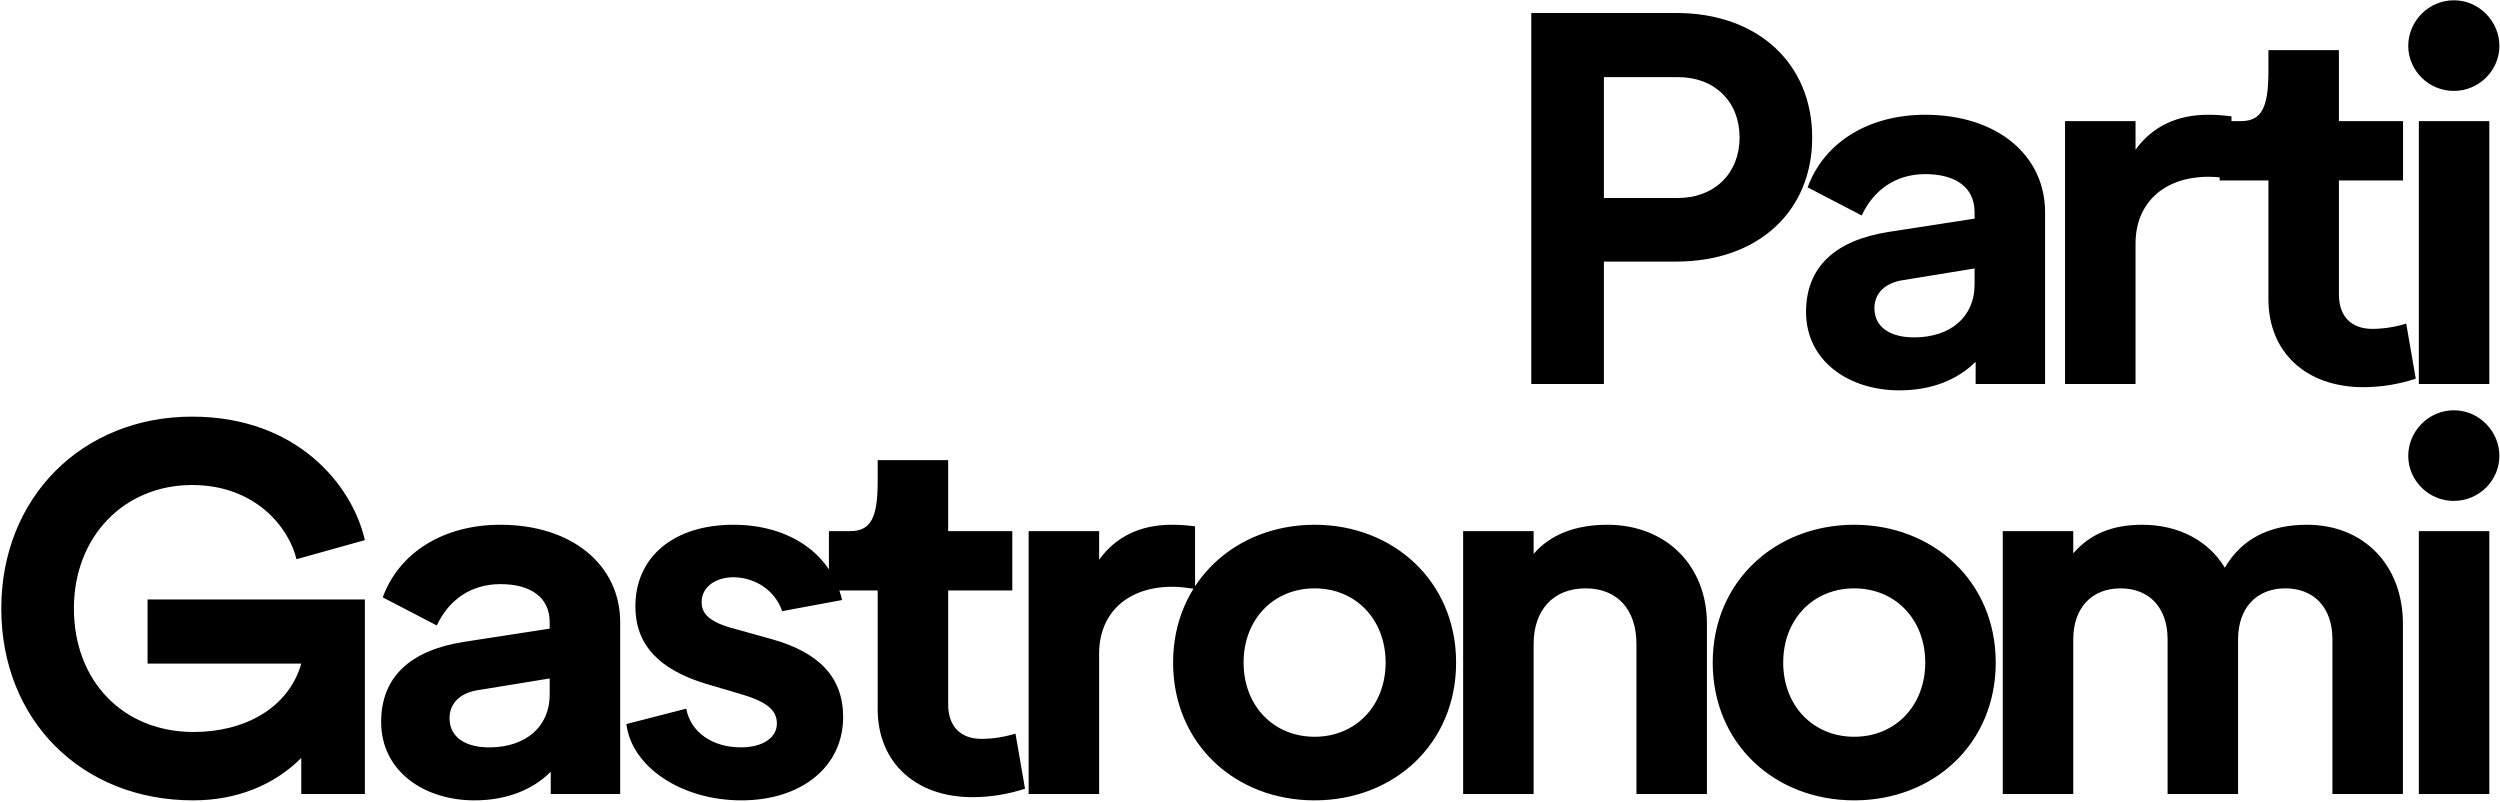 <svg width="1250" height="401" viewBox="0 0 1250 401" fill="none" xmlns="http://www.w3.org/2000/svg">
<path d="M765.647 192V6.5H838.257C878.802 6.5 906.097 31.675 906.097 68.775C906.097 105.875 878.802 130.785 838.257 130.785H801.952V192H765.647ZM801.952 98.985H839.052C857.337 98.985 869.792 86.53 869.792 68.775C869.792 50.755 857.337 38.565 839.052 38.565H801.952V98.985ZM949.662 195.18C924.487 195.18 903.022 180.605 903.022 155.96C903.022 133.7 917.332 120.185 944.362 115.945L987.292 109.32V106.14C987.292 93.42 977.487 87.06 962.647 87.06C947.542 87.06 936.677 95.275 930.847 107.73L903.817 93.685C912.032 71.16 934.292 57.38 962.647 57.38C998.422 57.38 1022.54 77.52 1022.54 106.14V192H987.822V180.87C978.812 189.88 965.827 195.18 949.662 195.18ZM937.207 154.105C937.207 163.91 945.687 168.945 957.877 168.68C974.837 168.415 987.292 158.875 987.292 142.18V134.23L951.517 140.06C942.772 141.385 937.207 146.42 937.207 154.105ZM1032.52 192V60.56H1067.77V74.87C1075.98 63.475 1088.17 57.38 1104.07 57.38C1108.05 57.38 1111.76 57.645 1115.73 58.175V89.445C1112.02 88.915 1108.31 88.385 1104.34 88.385C1081.81 88.385 1067.77 101.635 1067.77 121.775V192H1032.52ZM1181.64 193.59C1153.02 193.59 1134.21 176.1 1134.21 149.6V90.24H1109.83V60.56H1120.43C1130.76 60.56 1134.21 53.935 1134.21 35.65V25.05H1169.45V60.56H1201.52V90.24H1169.45V147.215C1169.45 158.08 1175.55 164.44 1186.15 164.44C1191.98 164.44 1198.07 163.38 1203.11 161.79L1207.88 189.35C1199.93 192 1190.65 193.59 1181.64 193.59ZM1209.42 192V60.56H1244.66V192H1209.42ZM1204.12 22.93C1204.12 10.74 1214.19 0.14 1226.91 0.14C1239.63 0.14 1249.7 10.74 1249.7 22.93C1249.7 35.12 1239.63 45.455 1226.91 45.455C1214.19 45.455 1204.12 35.12 1204.12 22.93ZM96.575 400.18C40.925 400.18 0.645 360.165 0.645 304.25C0.645 248.6 41.19 208.32 96.045 208.32C148.25 208.32 176.075 242.24 182.435 270.065L148.25 279.605C144.54 263.97 127.845 242.505 96.045 242.505C62.125 242.505 36.95 268.21 36.95 304.25C36.95 340.29 61.33 365.995 96.84 365.995C122.28 365.995 144.275 354.07 150.635 331.81H73.785V299.745H182.435V397H150.635V378.98C136.855 392.76 118.04 400.18 96.575 400.18ZM237.216 400.18C212.041 400.18 190.576 385.605 190.576 360.96C190.576 338.7 204.886 325.185 231.916 320.945L274.846 314.32V311.14C274.846 298.42 265.041 292.06 250.201 292.06C235.096 292.06 224.231 300.275 218.401 312.73L191.371 298.685C199.586 276.16 221.846 262.38 250.201 262.38C285.976 262.38 310.091 282.52 310.091 311.14V397H275.376V385.87C266.366 394.88 253.381 400.18 237.216 400.18ZM224.761 359.105C224.761 368.91 233.241 373.945 245.431 373.68C262.391 373.415 274.846 363.875 274.846 347.18V339.23L239.071 345.06C230.326 346.385 224.761 351.42 224.761 359.105ZM370.689 400.18C340.744 400.18 315.834 383.485 313.184 362.02L343.129 354.335C345.249 365.995 356.114 373.68 370.424 373.68C381.289 373.68 388.444 368.91 388.444 361.755C388.444 354.865 383.144 350.625 369.099 346.65L352.934 341.88C329.349 334.725 317.689 322.27 317.689 303.19C317.689 278.545 336.769 262.38 366.714 262.38C394.804 262.38 415.739 276.955 421.039 300.01L391.094 305.575C387.649 295.505 378.109 288.88 366.979 288.615C357.174 288.615 350.814 293.915 350.814 301.07C350.814 307.695 355.849 311.67 369.894 315.115L386.059 319.62C409.379 326.245 421.569 338.435 421.569 358.575C421.569 383.22 400.899 400.18 370.689 400.18ZM486.274 398.59C457.654 398.59 438.839 381.1 438.839 354.6V295.24H414.459V265.56H425.059C435.394 265.56 438.839 258.935 438.839 240.65V230.05H474.084V265.56H506.149V295.24H474.084V352.215C474.084 363.08 480.179 369.44 490.779 369.44C496.609 369.44 502.704 368.38 507.739 366.79L512.509 394.35C504.559 397 495.284 398.59 486.274 398.59ZM514.321 397V265.56H549.566V279.87C557.781 268.475 569.971 262.38 585.871 262.38C589.846 262.38 593.556 262.645 597.531 263.175V294.445C593.821 293.915 590.111 293.385 586.136 293.385C563.611 293.385 549.566 306.635 549.566 326.775V397H514.321ZM657.299 400.18C617.549 400.18 586.544 371.825 586.544 331.28C586.544 290.735 617.814 262.38 657.299 262.38C696.784 262.38 728.054 290.735 728.054 331.28C728.054 371.825 697.049 400.18 657.299 400.18ZM621.789 331.28C621.789 352.745 636.629 368.38 657.299 368.38C677.969 368.38 692.809 352.745 692.809 331.28C692.809 309.815 677.969 294.18 657.299 294.18C636.629 294.18 621.789 309.815 621.789 331.28ZM731.569 397V265.56H766.814V276.955C775.029 267.415 787.484 262.38 803.649 262.38C833.064 262.38 853.469 282.785 853.469 311.935V397H818.224V322.005C818.224 304.78 808.684 294.18 792.784 294.18C776.619 294.18 766.814 305.045 766.814 322.005V397H731.569ZM927.112 400.18C887.362 400.18 856.357 371.825 856.357 331.28C856.357 290.735 887.627 262.38 927.112 262.38C966.597 262.38 997.867 290.735 997.867 331.28C997.867 371.825 966.862 400.18 927.112 400.18ZM891.602 331.28C891.602 352.745 906.442 368.38 927.112 368.38C947.782 368.38 962.622 352.745 962.622 331.28C962.622 309.815 947.782 294.18 927.112 294.18C906.442 294.18 891.602 309.815 891.602 331.28ZM1001.38 397V265.56H1036.63V276.69C1044.84 267.15 1055.97 262.38 1071.08 262.38C1089.36 262.38 1104.2 270.33 1112.42 283.845C1120.63 269.8 1134.15 262.38 1153.49 262.38C1181.85 262.38 1201.46 282.52 1201.46 311.935V397H1166.21V319.62C1166.21 303.985 1157.2 294.18 1142.63 294.18C1128.05 294.18 1119.04 304.25 1119.04 319.62V397H1083.8V319.62C1083.8 303.985 1074.79 294.18 1060.21 294.18C1045.64 294.18 1036.63 304.25 1036.63 319.62V397H1001.38ZM1209.42 397V265.56H1244.66V397H1209.42ZM1204.12 227.93C1204.12 215.74 1214.19 205.14 1226.91 205.14C1239.63 205.14 1249.7 215.74 1249.7 227.93C1249.7 240.12 1239.63 250.455 1226.91 250.455C1214.19 250.455 1204.12 240.12 1204.12 227.93Z" fill="black"/>
</svg>
